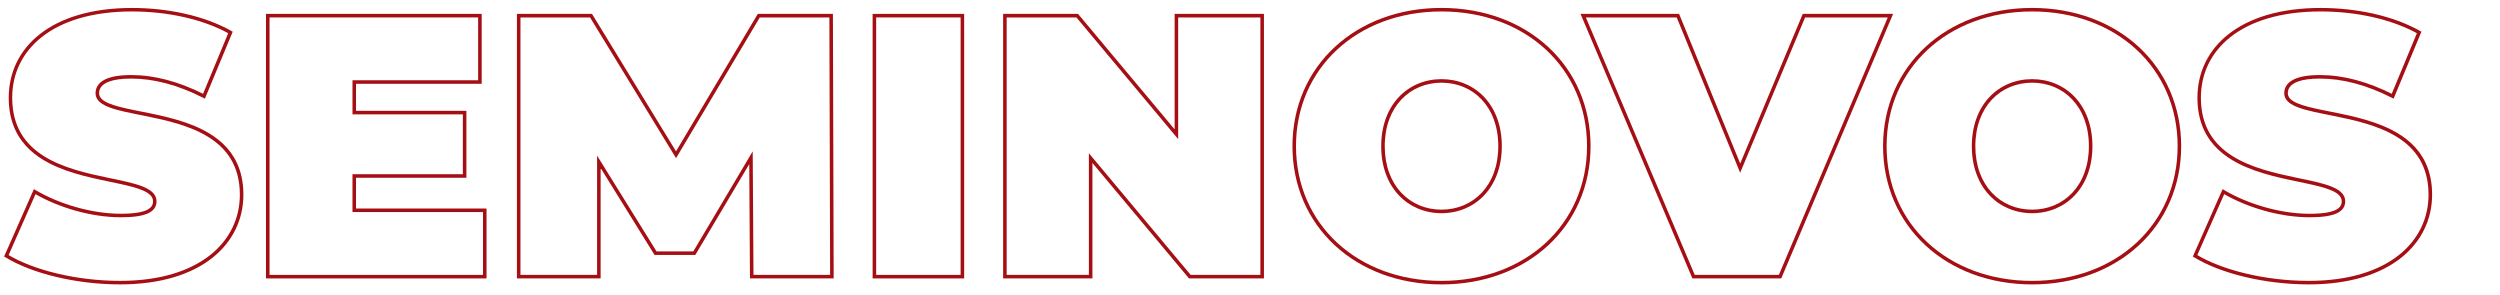 <?xml version="1.0" encoding="UTF-8"?>
<svg id="Camada_1" data-name="Camada 1" xmlns="http://www.w3.org/2000/svg" viewBox="0 0 1411.04 166.7">
  <defs>
    <style>
      .cls-1 {
        fill: #a50f14;
        stroke-width: 0px;
      }
    </style>
  </defs>
  <path class="cls-1" d="m3.6,144.37l.91.4,15.99-36.2-.91-.4-.51.86c14.06,8.3,32.7,13.6,49.12,13.61,7.12,0,12.01-.73,15.27-2.19,1.63-.74,2.86-1.68,3.68-2.85.82-1.17,1.2-2.53,1.19-3.96,0-1.34-.38-2.58-1.08-3.65-1.31-2.01-3.59-3.42-6.49-4.62-5.08-2.08-12.22-3.46-20.12-5.11-11.85-2.47-25.38-5.55-35.85-12.11-5.23-3.28-9.7-7.41-12.86-12.76-3.16-5.36-5.05-11.96-5.05-20.25,0-13.4,5.58-25.48,16.8-34.31,11.21-8.82,28.14-14.36,50.81-14.36,19.64,0,39.92,4.19,55.07,12.71l.49-.87-.92-.38-14.94,35.99.92.38.45-.89c-14.63-7.42-28.46-11.05-41.49-11.05-7.36,0-12.29,1.05-15.51,2.87-1.61.91-2.78,2.03-3.55,3.3-.76,1.27-1.09,2.68-1.09,4.09,0,1.3.39,2.5,1.09,3.52,1.32,1.92,3.6,3.26,6.49,4.39,5.08,1.96,12.21,3.27,20.11,4.86,11.85,2.38,25.38,5.39,35.84,11.86,5.23,3.23,9.7,7.31,12.86,12.6,3.16,5.29,5.04,11.81,5.05,20.01,0,13.18-5.58,25.27-16.8,34.15-11.22,8.87-28.14,14.52-50.81,14.52-12.23,0-24.52-1.52-35.57-4.16-11.05-2.64-20.86-6.4-28.09-10.85l-.52.85.91.4-.91-.4-.52.85c7.49,4.6,17.47,8.41,28.68,11.09,11.21,2.68,23.64,4.21,36.03,4.21,23,0,40.38-5.72,52.05-14.95,11.67-9.22,17.57-21.97,17.56-35.72,0-6.91-1.3-12.77-3.59-17.74-4.01-8.7-11.04-14.61-19.21-18.79-12.25-6.27-27.13-8.77-38.89-11.17-5.88-1.2-10.98-2.38-14.49-3.92-1.76-.77-3.11-1.62-3.98-2.55-.86-.93-1.27-1.87-1.28-3.07,0-1.11.25-2.13.81-3.06.84-1.4,2.43-2.69,5.23-3.65,2.79-.96,6.74-1.55,12.12-1.54,12.65,0,26.17,3.52,40.59,10.84l.96.49,15.7-37.8-.77-.43c-15.57-8.74-36.12-12.96-56.05-12.97-22.99,0-40.37,5.61-52.05,14.79C10.8,28.43,4.91,41.18,4.92,55.14c0,6.99,1.3,12.91,3.59,17.94,4.01,8.8,11.04,14.78,19.2,19.02,12.25,6.36,27.13,8.93,38.89,11.45,5.87,1.25,10.97,2.51,14.48,4.13,1.76.81,3.11,1.71,3.98,2.69.87.98,1.29,2,1.3,3.27,0,1.1-.26,2-.83,2.81-.43.61-1.04,1.17-1.91,1.68-2.61,1.55-7.56,2.52-15.41,2.51-15.99,0-34.39-5.22-48.11-13.33l-.97-.57L2.33,144.76l.74.46.52-.85Z"/>
  <polygon class="cls-1" points="273.61 118.69 272.61 118.69 272.61 155.15 152.13 155.15 152.13 9.84 269.87 9.84 269.87 45.3 198.95 45.3 198.95 64.55 261.24 64.55 261.24 98.33 198.95 98.33 198.95 119.69 273.61 119.69 273.61 118.69 272.61 118.69 273.61 118.69 273.61 117.69 200.95 117.69 200.95 100.33 263.24 100.33 263.24 62.55 200.95 62.55 200.95 47.3 271.87 47.3 271.87 7.84 150.13 7.84 150.13 157.15 274.61 157.15 274.61 117.69 273.61 117.69 273.61 118.69"/>
  <polygon class="cls-1" points="424.29 156.15 425.29 156.15 424.84 85.41 391.31 141.89 370.55 141.89 337 87.83 337 155.15 293.76 155.15 293.76 9.84 333.02 9.84 381.58 89.27 428.85 9.84 468.12 9.84 468.53 155.15 424.29 155.15 424.29 156.15 425.29 156.15 424.29 156.15 424.29 157.15 470.54 157.15 470.11 7.84 427.72 7.84 381.55 85.4 334.14 7.84 291.76 7.84 291.76 157.15 339 157.15 339 94.84 369.43 143.89 392.45 143.89 422.89 92.62 423.29 157.15 424.29 157.15 424.29 156.15"/>
  <polygon class="cls-1" points="493.52 8.84 493.52 9.84 542.19 9.84 542.19 155.15 494.52 155.15 494.52 8.84 493.52 8.84 493.52 9.84 493.52 8.84 492.52 8.84 492.52 157.15 544.19 157.15 544.19 7.84 492.52 7.84 492.52 8.84 493.52 8.84"/>
  <polygon class="cls-1" points="712.39 8.84 711.39 8.84 711.39 155.15 672.03 155.15 614.58 86.48 614.58 155.15 568.18 155.15 568.18 9.84 607.54 9.84 664.98 78.52 664.98 9.84 712.39 9.84 712.39 8.84 711.39 8.84 712.39 8.84 712.39 7.84 662.98 7.84 662.98 73.01 608.47 7.84 566.18 7.84 566.18 157.15 616.58 157.15 616.58 91.98 671.09 157.15 713.39 157.15 713.39 7.84 712.39 7.84 712.39 8.84"/>
  <path class="cls-1" d="m730.48,82.5h1c0-22.04,8.67-41.01,23.25-54.51,14.58-13.49,35.11-21.51,58.88-21.52,23.77,0,44.29,8.02,58.88,21.52,14.58,13.5,23.25,32.47,23.25,54.51,0,22.04-8.67,41.01-23.25,54.51-14.58,13.49-35.11,21.51-58.88,21.52-23.77,0-44.29-8.02-58.88-21.52-14.58-13.5-23.25-32.47-23.25-54.51h-2c0,22.57,8.91,42.12,23.89,55.98,14.98,13.86,36.02,22.05,60.24,22.05,24.22,0,45.25-8.18,60.24-22.05,14.99-13.86,23.9-33.41,23.89-55.98,0-22.57-8.91-42.12-23.89-55.98-14.98-13.86-36.02-22.05-60.24-22.05-24.22,0-45.25,8.18-60.24,22.05-14.99,13.86-23.9,33.41-23.89,55.98h1Zm116.17,0h1c0-11.68-3.76-21.16-9.93-27.7-6.16-6.55-14.71-10.13-24.11-10.13-9.41,0-17.95,3.58-24.11,10.13-6.17,6.54-9.93,16.02-9.93,27.7,0,11.68,3.76,21.16,9.93,27.7,6.16,6.55,14.71,10.13,24.11,10.13,9.41,0,17.95-3.58,24.11-10.13,6.17-6.54,9.93-16.02,9.93-27.7h-2c0,11.26-3.61,20.19-9.38,26.33-5.78,6.13-13.76,9.49-22.66,9.5-8.9,0-16.88-3.36-22.66-9.5-5.78-6.14-9.38-15.07-9.38-26.33,0-11.26,3.61-20.19,9.38-26.33,5.78-6.13,13.76-9.49,22.66-9.5,8.9,0,16.88,3.36,22.66,9.5,5.78,6.14,9.38,15.07,9.38,26.33h1Z"/>
  <polygon class="cls-1" points="1066.99 8.84 1066.07 8.45 1004.03 155.15 956.54 155.15 895.09 9.84 946.36 9.84 982.17 97.53 1018.83 9.84 1066.99 9.84 1066.99 8.84 1066.07 8.45 1066.99 8.84 1066.99 7.84 1017.5 7.84 982.19 92.29 947.71 7.84 892.07 7.84 955.21 157.15 1005.36 157.15 1068.5 7.84 1066.99 7.84 1066.99 8.84"/>
  <path class="cls-1" d="m1063.83,82.5h1c0-22.04,8.67-41.01,23.25-54.51,14.58-13.49,35.11-21.51,58.88-21.52,23.77,0,44.29,8.02,58.88,21.52,14.58,13.5,23.25,32.47,23.25,54.51,0,22.04-8.67,41.01-23.25,54.51-14.58,13.49-35.11,21.51-58.88,21.52-23.77,0-44.29-8.02-58.88-21.52-14.58-13.5-23.25-32.47-23.25-54.51h-2c0,22.57,8.91,42.12,23.89,55.98,14.98,13.86,36.02,22.05,60.24,22.05,24.22,0,45.25-8.18,60.24-22.05,14.99-13.86,23.9-33.41,23.89-55.98,0-22.57-8.91-42.12-23.89-55.98-14.98-13.86-36.02-22.05-60.24-22.05-24.22,0-45.25,8.18-60.24,22.05-14.99,13.86-23.9,33.41-23.89,55.98h1Zm116.17,0h1c0-11.68-3.76-21.16-9.93-27.7-6.16-6.55-14.71-10.13-24.11-10.13-9.41,0-17.95,3.58-24.11,10.13-6.17,6.54-9.93,16.02-9.93,27.7,0,11.68,3.76,21.16,9.93,27.7,6.16,6.55,14.71,10.13,24.11,10.13,9.41,0,17.95-3.58,24.11-10.13,6.17-6.54,9.93-16.02,9.93-27.7h-2c0,11.26-3.61,20.19-9.38,26.33-5.78,6.13-13.76,9.49-22.66,9.5-8.9,0-16.88-3.36-22.66-9.5-5.78-6.14-9.38-15.07-9.38-26.33,0-11.26,3.61-20.19,9.38-26.33,5.78-6.13,13.76-9.49,22.66-9.5,8.9,0,16.88,3.36,22.66,9.5,5.78,6.14,9.38,15.07,9.38,26.33h1Z"/>
  <path class="cls-1" d="m1238.93,144.37l.91.4,15.99-36.2-.91-.4-.51.86c14.06,8.3,32.7,13.6,49.12,13.61,7.12,0,12.01-.73,15.27-2.19,1.63-.74,2.86-1.68,3.68-2.85.82-1.17,1.2-2.53,1.19-3.96,0-1.34-.38-2.58-1.08-3.65-1.31-2.01-3.59-3.42-6.49-4.62-5.08-2.08-12.22-3.46-20.12-5.11-11.85-2.47-25.38-5.55-35.85-12.11-5.23-3.28-9.7-7.41-12.86-12.76-3.16-5.36-5.05-11.96-5.05-20.25,0-13.4,5.58-25.48,16.8-34.31,11.21-8.82,28.14-14.36,50.81-14.36,19.64,0,39.92,4.19,55.07,12.71l.49-.87-.92-.38-14.94,35.99.92.38.45-.89c-14.63-7.42-28.46-11.05-41.49-11.05-7.36,0-12.29,1.05-15.51,2.87-1.61.91-2.78,2.03-3.55,3.3-.76,1.27-1.09,2.68-1.09,4.09,0,1.3.39,2.5,1.09,3.52,1.32,1.92,3.6,3.26,6.49,4.39,5.08,1.96,12.21,3.27,20.11,4.86,11.85,2.38,25.38,5.39,35.84,11.86,5.23,3.23,9.7,7.31,12.86,12.6,3.16,5.29,5.04,11.81,5.05,20.01,0,13.18-5.58,25.27-16.8,34.15-11.22,8.87-28.14,14.52-50.81,14.52-12.23,0-24.52-1.52-35.57-4.16-11.05-2.64-20.86-6.4-28.09-10.85l-.52.85.91.4-.91-.4-.52.85c7.49,4.6,17.47,8.41,28.68,11.09,11.21,2.68,23.64,4.21,36.04,4.21,23,0,40.38-5.72,52.05-14.95,11.67-9.22,17.57-21.97,17.56-35.72,0-6.91-1.3-12.77-3.59-17.74-4.01-8.7-11.04-14.61-19.21-18.79-12.25-6.27-27.13-8.77-38.89-11.17-5.88-1.2-10.98-2.38-14.49-3.92-1.76-.77-3.11-1.62-3.98-2.55-.86-.93-1.27-1.87-1.28-3.07,0-1.11.25-2.13.81-3.06.84-1.4,2.43-2.69,5.23-3.65,2.79-.96,6.74-1.55,12.12-1.54,12.65,0,26.17,3.52,40.59,10.84l.96.49,15.7-37.8-.77-.43c-15.57-8.74-36.12-12.96-56.05-12.97-22.99,0-40.37,5.61-52.05,14.79-11.68,9.17-17.57,21.92-17.56,35.88,0,6.99,1.3,12.91,3.59,17.94,4.01,8.8,11.04,14.78,19.2,19.02,12.25,6.36,27.13,8.93,38.89,11.45,5.87,1.25,10.97,2.51,14.48,4.13,1.76.81,3.11,1.71,3.98,2.69.87.98,1.29,2,1.3,3.27,0,1.1-.26,2-.83,2.81-.43.61-1.04,1.17-1.91,1.68-2.61,1.55-7.56,2.52-15.41,2.51-15.99,0-34.39-5.22-48.11-13.33l-.97-.57-16.8,38.03.74.46.52-.85Z"/>
</svg>